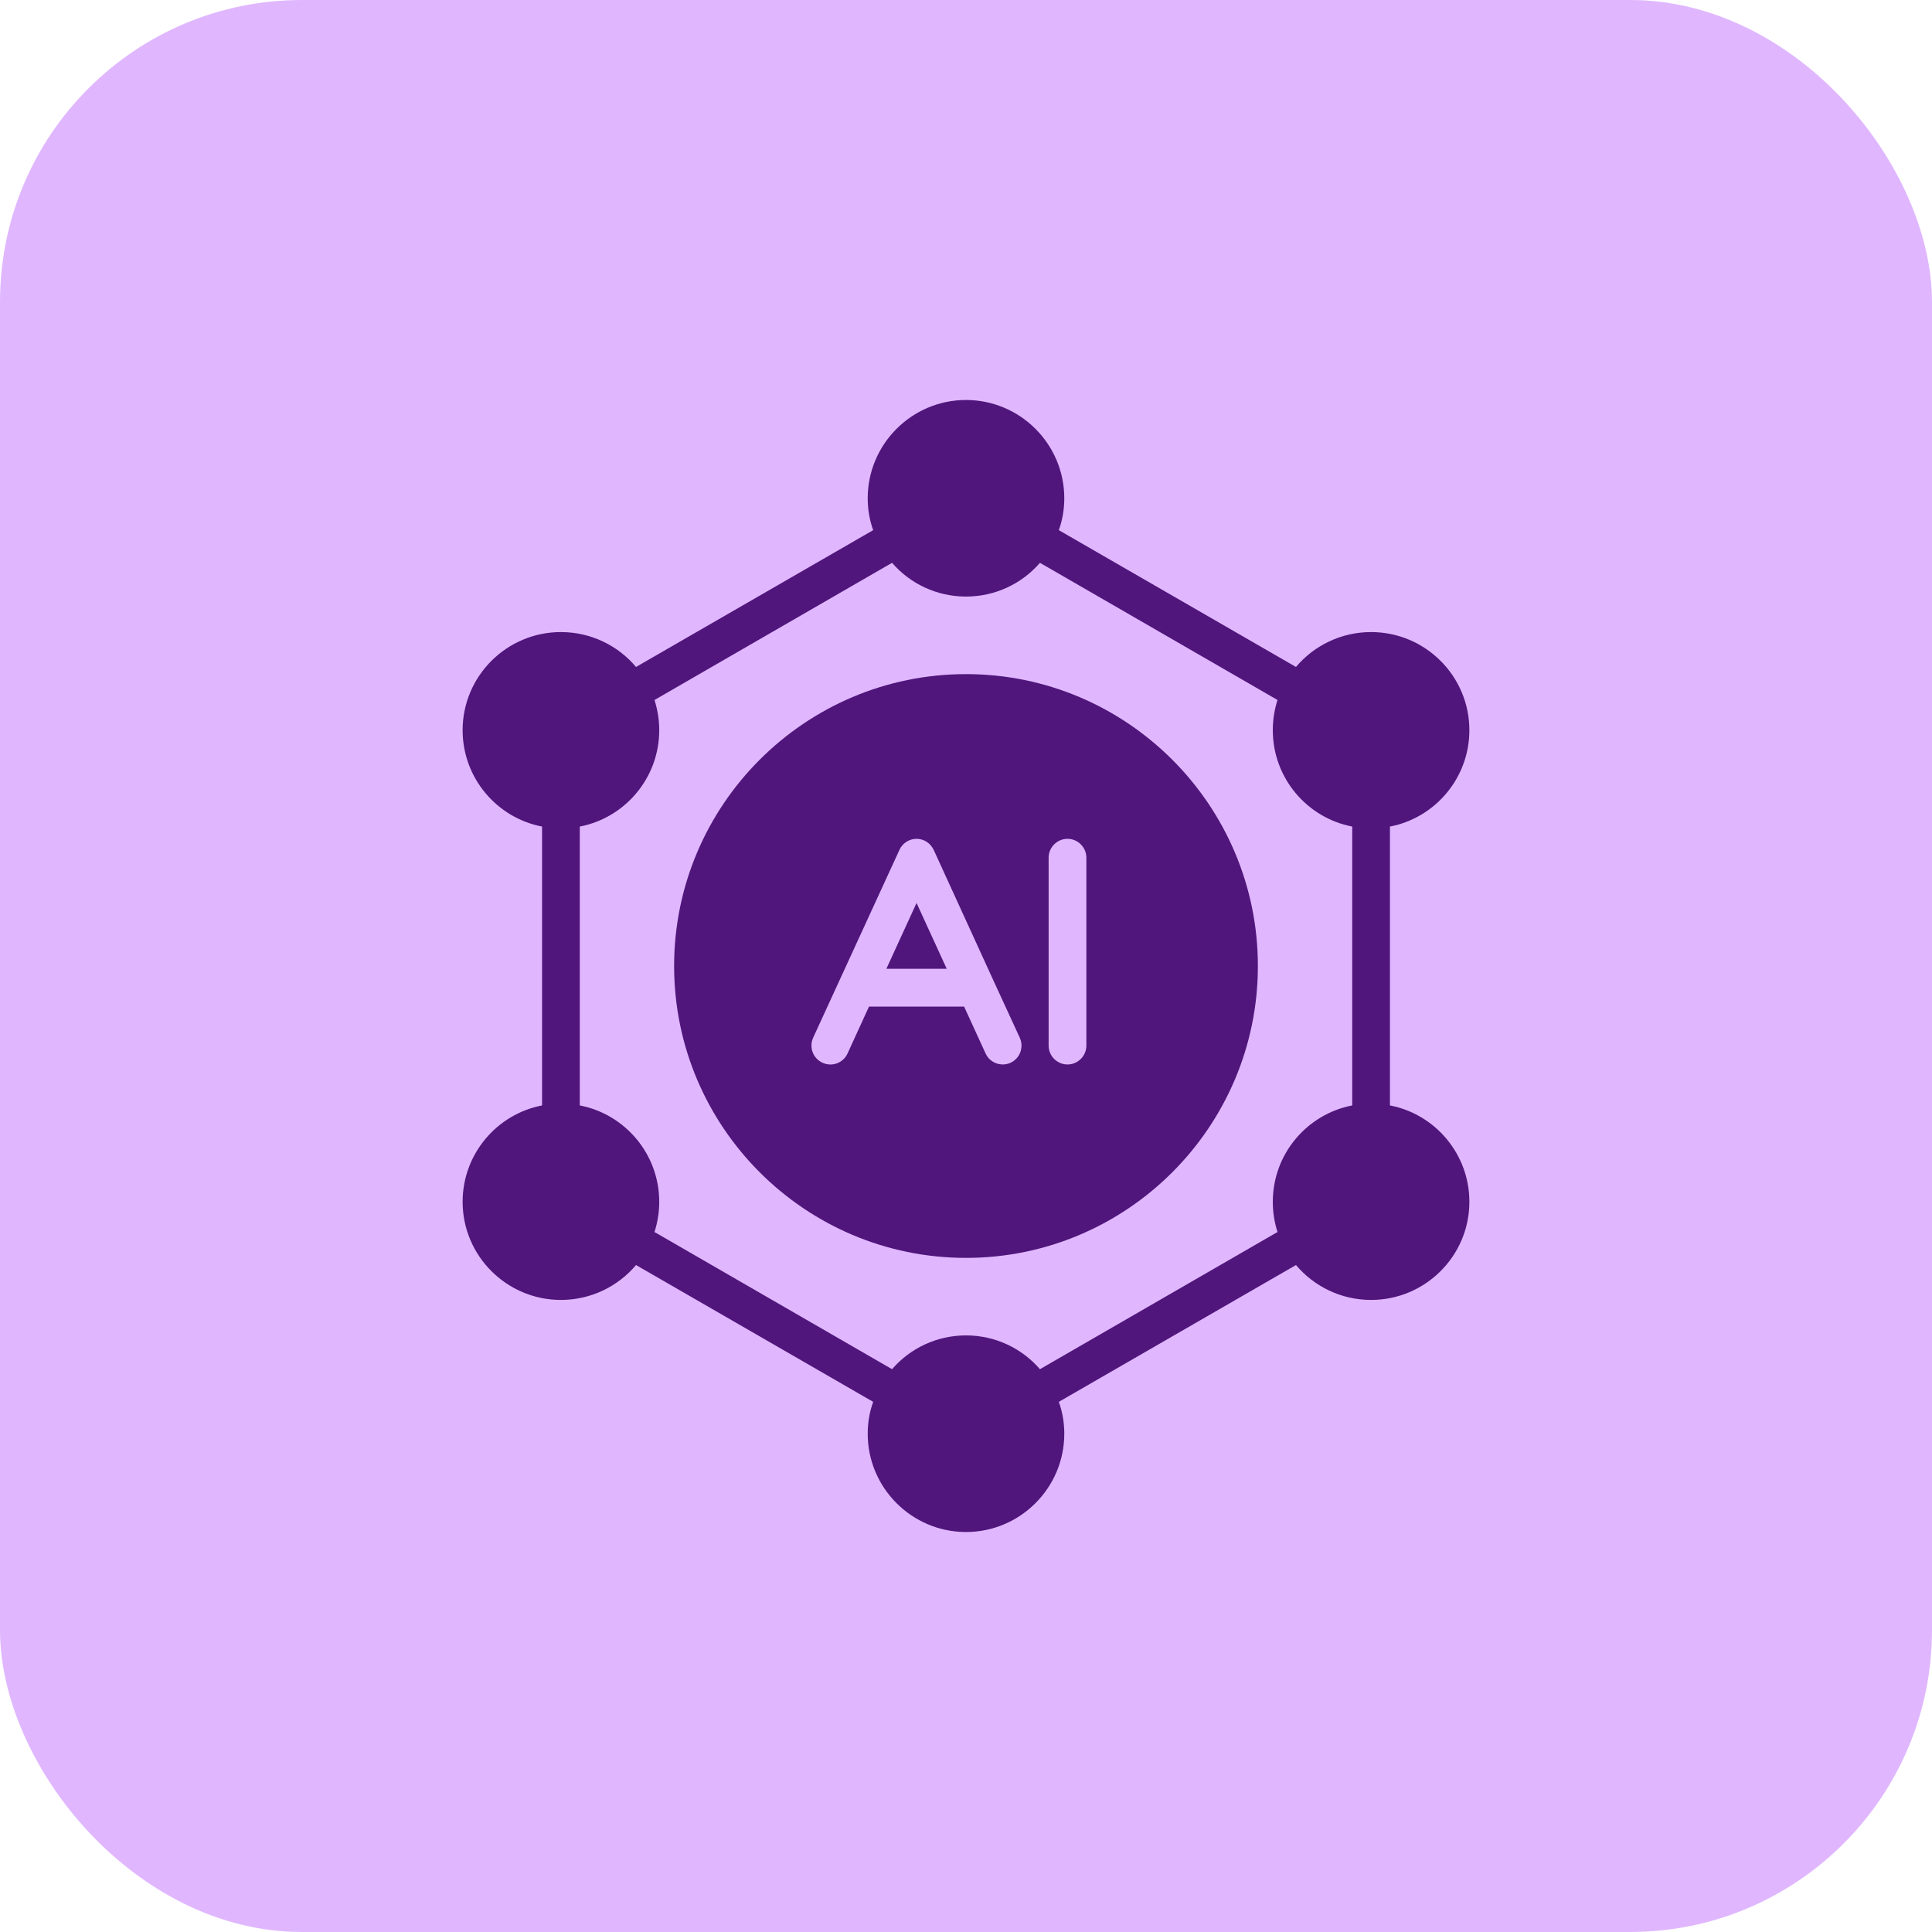 <svg width="64" height="64" viewBox="0 0 64 64" fill="none" xmlns="http://www.w3.org/2000/svg">
<rect width="64" height="64" rx="10" fill="#E0B7FF"/>
<path d="M48.675 24.188C48.675 22.394 47.213 20.938 45.419 20.938C44.425 20.938 43.525 21.387 42.931 22.094L35.075 17.562C35.194 17.231 35.256 16.875 35.256 16.506C35.256 14.713 33.794 13.25 32 13.25C30.206 13.25 28.744 14.713 28.744 16.506C28.744 16.875 28.806 17.231 28.925 17.562L21.069 22.094C20.475 21.387 19.575 20.938 18.581 20.938C16.788 20.938 15.325 22.394 15.325 24.188C15.325 25.775 16.463 27.094 17.956 27.381V36.619C16.463 36.906 15.325 38.225 15.325 39.812C15.325 41.606 16.788 43.062 18.581 43.062C19.575 43.062 20.475 42.612 21.069 41.906L28.925 46.438C28.806 46.769 28.744 47.125 28.744 47.494C28.744 49.288 30.206 50.75 32 50.75C33.794 50.75 35.256 49.288 35.256 47.494C35.256 47.125 35.194 46.769 35.075 46.438L42.931 41.906C43.525 42.612 44.425 43.062 45.419 43.062C47.213 43.062 48.675 41.606 48.675 39.812C48.675 38.225 47.538 36.906 46.044 36.619V27.381C47.538 27.094 48.675 25.775 48.675 24.188ZM34.45 45.356C33.856 44.669 32.975 44.237 32 44.237C31.025 44.237 30.144 44.669 29.55 45.356L21.681 40.812C21.781 40.5 21.838 40.163 21.838 39.812C21.838 38.225 20.7 36.906 19.206 36.619V27.381C20.7 27.094 21.838 25.775 21.838 24.188C21.838 23.837 21.781 23.5 21.681 23.188L29.55 18.644C30.144 19.331 31.025 19.762 32 19.762C32.975 19.762 33.856 19.331 34.45 18.644L42.319 23.188C42.219 23.5 42.163 23.837 42.163 24.188C42.163 25.775 43.3 27.094 44.794 27.381V36.619C43.3 36.906 42.163 38.225 42.163 39.812C42.163 40.163 42.219 40.5 42.319 40.812L34.45 45.356Z" fill="#50167C"/>
<path d="M32 22.331C26.669 22.331 22.331 26.669 22.331 32C22.331 37.331 26.669 41.669 32 41.669C37.331 41.669 41.669 37.331 41.669 32C41.669 26.669 37.331 22.331 32 22.331ZM28.787 33.344L28.075 34.9C27.931 35.212 27.562 35.35 27.25 35.206C26.931 35.062 26.794 34.694 26.937 34.375L29.794 28.156C29.894 27.931 30.119 27.787 30.362 27.787C30.606 27.787 30.825 27.931 30.931 28.156L32.906 32.475L33.781 34.375C33.925 34.694 33.787 35.062 33.475 35.206C33.394 35.244 33.3 35.262 33.219 35.262C32.981 35.262 32.75 35.125 32.65 34.9L31.937 33.344H28.787ZM35.987 34.637C35.987 34.981 35.706 35.262 35.362 35.262C35.019 35.262 34.737 34.981 34.737 34.637V28.412C34.737 28.069 35.019 27.787 35.362 27.787C35.706 27.787 35.987 28.069 35.987 28.412V34.637Z" fill="#50167C"/>
<path d="M29.362 32.093H31.362L30.362 29.912L29.362 32.093Z" fill="#50167C"/>
</svg>
